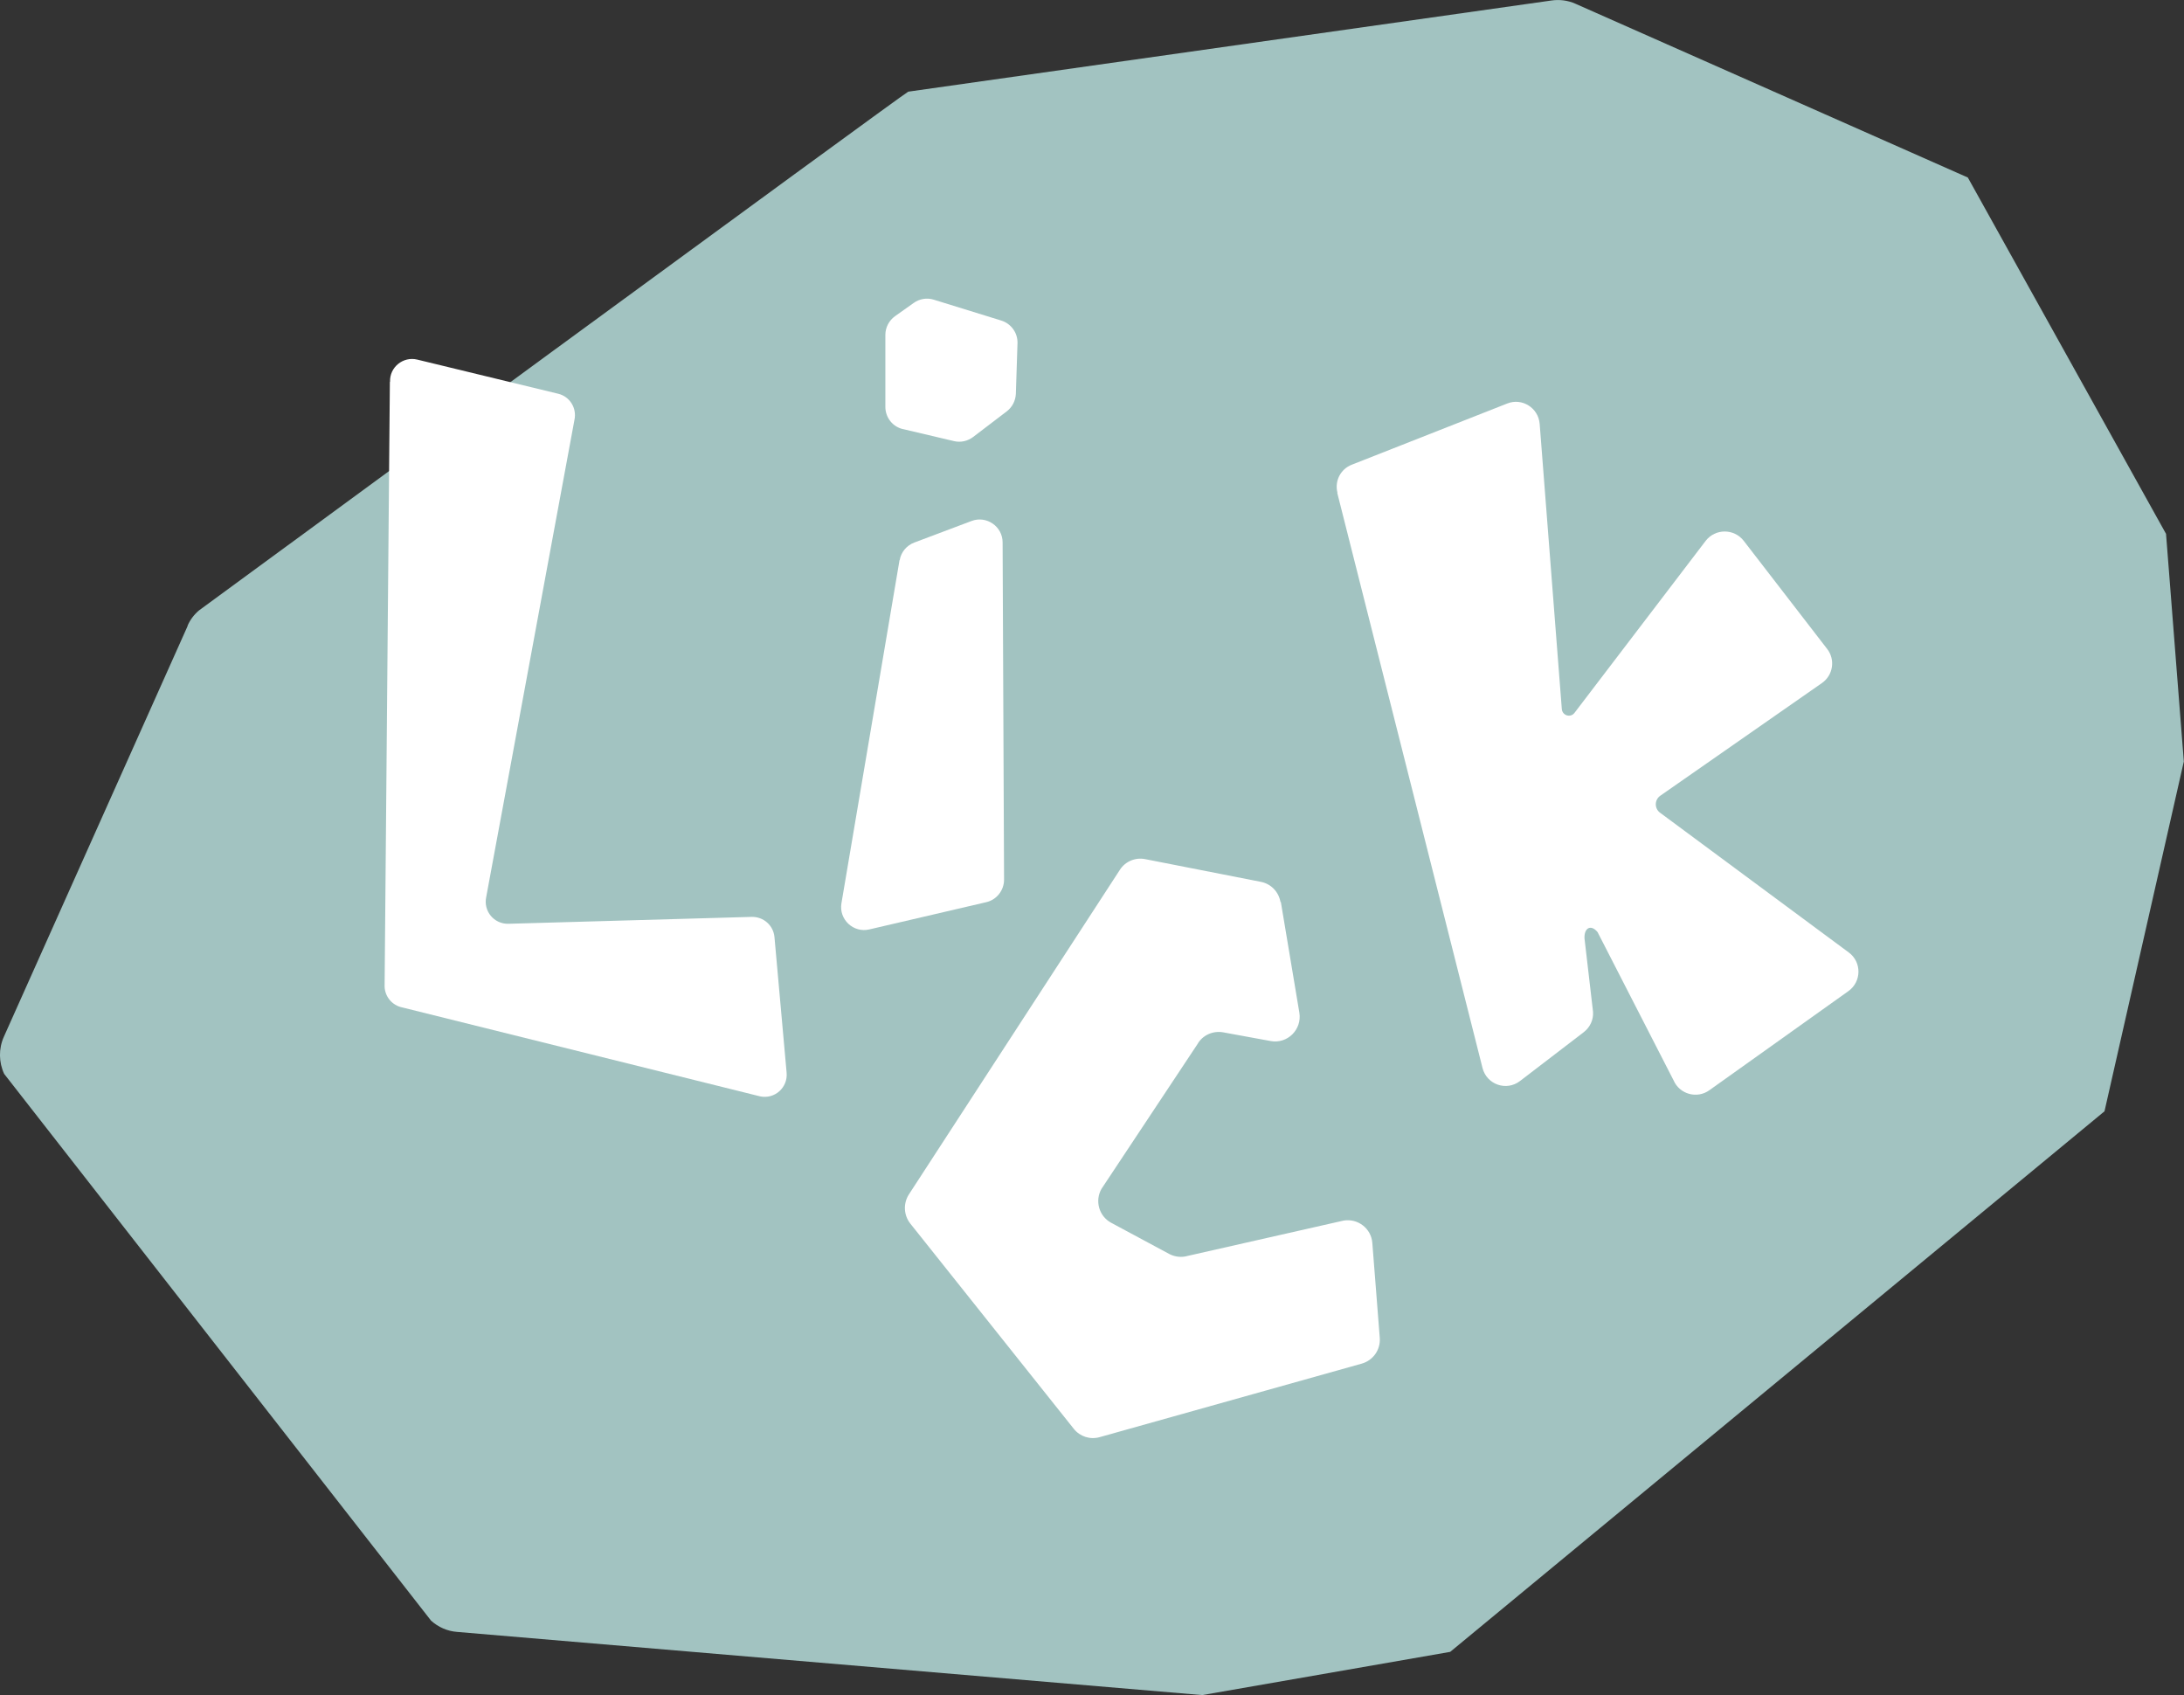 <?xml version="1.0" encoding="UTF-8"?>
<svg id="Calque_2" data-name="Calque 2" xmlns="http://www.w3.org/2000/svg" viewBox="0 0 120.33 93.39">
  <rect x="0" y="0" width="120.33" height="93.39" fill="#333333" stroke="none"/>
  <defs>
    <style>
      .cls-1 {
        fill: #a2c3c1;
      }

      .cls-2 {
        fill: #fff;
      }
    </style>
  </defs>
  <g id="Calque_4" data-name="Calque 4">
    <path class="cls-1" d="M10.34,34.48L.21,57.12c-.29.65-.28,1.4.02,2.04l23.52,30.12c.4.36.9.58,1.43.62l41.06,3.48,13.66-2.38,36.05-29.78,4.37-19.27-.98-12.54-10.92-19.63L86.81.21c-.42-.19-.89-.25-1.35-.18l-35.42,5.02c-.14.02-39.08,28.58-39.08,28.58-.27.23-.49.52-.63.85Z"/>
  </g>
  <g id="texte">
    <path class="cls-2" d="M21.48,21.04l-.29,33.31c.02.56.42,1.04.98,1.15l19.72,4.9c.8.16,1.52-.49,1.45-1.3l-.67-7.48c-.06-.64-.6-1.12-1.25-1.11l-13.41.38c-.79.02-1.39-.7-1.22-1.48l4.86-26.28c.14-.65-.26-1.29-.9-1.44l-7.76-1.88c-.78-.19-1.53.42-1.5,1.22Z"/>
    <path class="cls-2" d="M49.56,30.86l-3.2,18.9c-.15.89.66,1.65,1.54,1.44l6.44-1.5c.57-.13.98-.65.98-1.24l-.08-18.58c0-.88-.89-1.49-1.71-1.18l-3.16,1.19c-.42.16-.73.53-.8.97Z"/>
    <path class="cls-2" d="M49.76,23.64l2.8.66c.37.09.76,0,1.06-.23l1.85-1.41c.3-.23.48-.58.5-.96l.09-2.79c.02-.57-.35-1.08-.89-1.25l-3.72-1.15c-.38-.12-.79-.05-1.11.18l-1.03.73c-.33.24-.53.62-.53,1.03v3.96c0,.59.4,1.1.97,1.23Z"/>
    <path class="cls-2" d="M70.57,49.69l1.02,6.1c.15.93-.66,1.73-1.58,1.56l-2.62-.48c-.57-.1-1.14.16-1.42.66l-5.28,7.96c-.38.66-.14,1.51.53,1.87l3.2,1.72c.27.14.57.19.87.14l8.74-1.98c.79-.13,1.52.44,1.58,1.23l.41,5.23c.05.65-.36,1.24-.99,1.42l-14.44,4.05c-.53.15-1.09-.03-1.43-.46l-9.01-11.31c-.36-.46-.39-1.1-.08-1.59l11.63-17.89c.3-.47.86-.7,1.4-.59l6.37,1.25c.56.11.98.55,1.08,1.11Z"/>
    <path class="cls-2" d="M73.68,27.16l8,31.67c.23.92,1.32,1.3,2.07.72l3.51-2.69c.35-.27.54-.69.51-1.12l-.47-4.04c-.03-.58.35-.8.72-.35l4.19,8.17c.33.76,1.29,1.03,1.97.54l7.66-5.46c.73-.52.74-1.6.02-2.13l-10.4-7.7c-.31-.23-.31-.7.01-.93l8.91-6.21c.62-.43.75-1.29.29-1.88l-4.6-5.96c-.53-.68-1.56-.68-2.09,0l-7.23,9.48c-.22.29-.67.15-.7-.21l-1.22-15.71c-.07-.88-.97-1.45-1.79-1.12l-8.56,3.37c-.62.24-.96.9-.79,1.55Z"/>
  </g>
</svg>